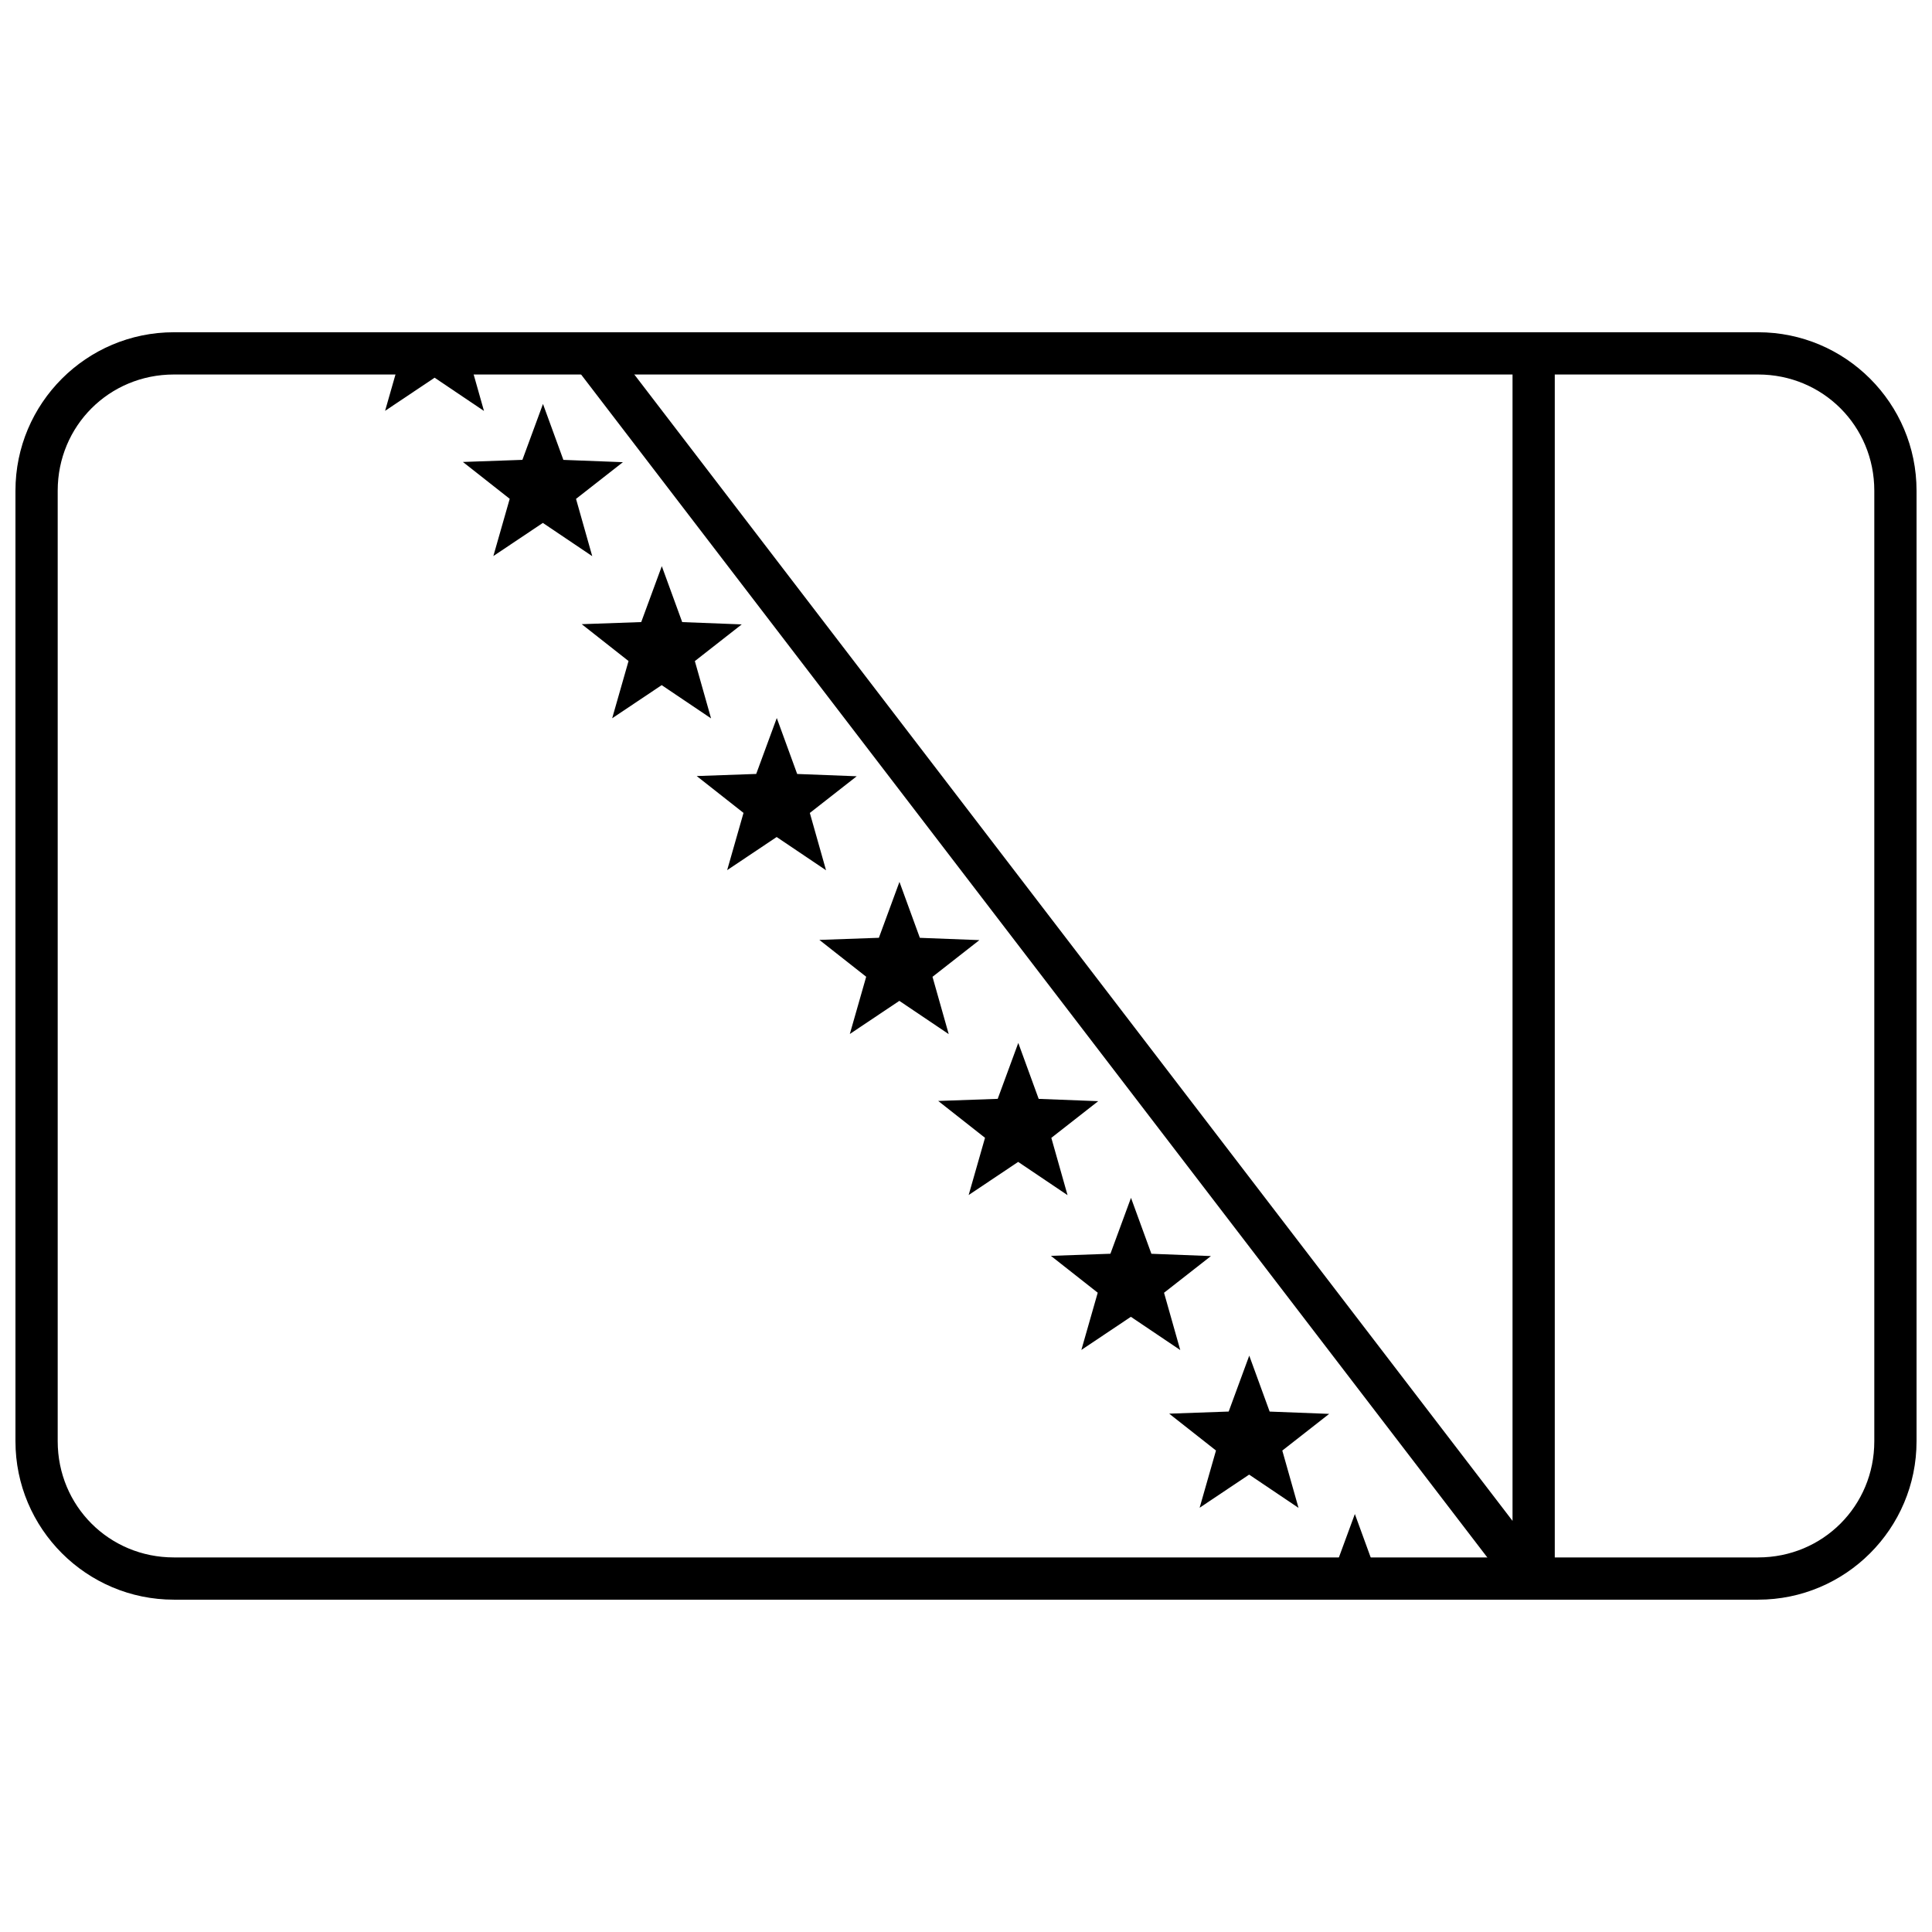 <?xml version="1.0" encoding="UTF-8"?>
<!-- Uploaded to: SVG Repo, www.svgrepo.com, Generator: SVG Repo Mixer Tools -->
<svg width="800px" height="800px" version="1.1" viewBox="144 144 512 512" xmlns="http://www.w3.org/2000/svg">
 <defs>
  <clipPath id="a">
   <path d="m148.09 232h503.81v336h-503.81z"/>
  </clipPath>
 </defs>
 <path d="m243.21 232.06 7.18 5.648-4.336 15.168 13.121-8.781 13.086 8.812-4.301-15.191 7.227-5.656z"/>
 <path d="m305.08 234.08-8.891 6.809 249.8 326.08 10.043-3.402v-325.38h-11.195v308.86z"/>
 <path d="m488.12 543.6-13.086-8.812-13.121 8.781 4.336-15.168-12.406-9.766 15.77-0.559 5.453-14.816 5.406 14.824 15.777 0.609-12.426 9.723z"/>
 <path d="m456.78 501.78-13.086-8.812-13.121 8.781 4.336-15.168-12.406-9.766 15.77-0.559 5.453-14.816 5.406 14.824 15.777 0.609-12.426 9.723z"/>
 <path d="m426.91 460.73-13.086-8.812-13.121 8.781 4.336-15.168-12.406-9.766 15.77-0.559 5.453-14.816 5.406 14.824 15.777 0.609-12.426 9.723z"/>
 <path d="m395.42 418.05-13.086-8.812-13.121 8.781 4.336-15.168-12.406-9.766 15.77-0.559 5.453-14.816 5.406 14.824 15.777 0.609-12.426 9.723z"/>
 <path d="m362.91 374.63-13.086-8.812-13.121 8.781 4.336-15.172-12.406-9.766 15.77-0.559 5.453-14.816 5.406 14.824 15.777 0.609-12.426 9.723z"/>
 <path d="m332.44 334.38-13.086-8.812-13.121 8.781 4.336-15.168-12.406-9.766 15.77-0.559 5.453-14.816 5.406 14.824 15.777 0.609-12.426 9.723z"/>
 <path d="m300.95 291.39-13.086-8.812-13.121 8.781 4.336-15.168-12.406-9.766 15.77-0.559 5.453-14.816 5.406 14.824 15.777 0.609-12.426 9.723z"/>
 <path d="m503.05 545.24-5.453 14.816-15.766 0.566 9.297 7.312h23.824l9.285-7.266-15.777-0.609-5.406-14.824z"/>
 <g clip-path="url(#a)">
  <path d="m190.08 567.93c-23.164 0-41.984-18.82-41.984-41.984v-251.91c0-23.164 18.82-41.984 41.984-41.984h419.84c23.164 0 41.984 18.82 41.984 41.984v251.91c0 23.164-18.82 41.984-41.984 41.984zm0-11.195h419.84c17.152 0 30.789-13.637 30.789-30.789v-251.91c0-17.152-13.637-30.789-30.789-30.789h-419.84c-17.152 0-30.789 13.637-30.789 30.789v251.91c0 17.152 13.637 30.789 30.789 30.789z"/>
 </g>
</svg>